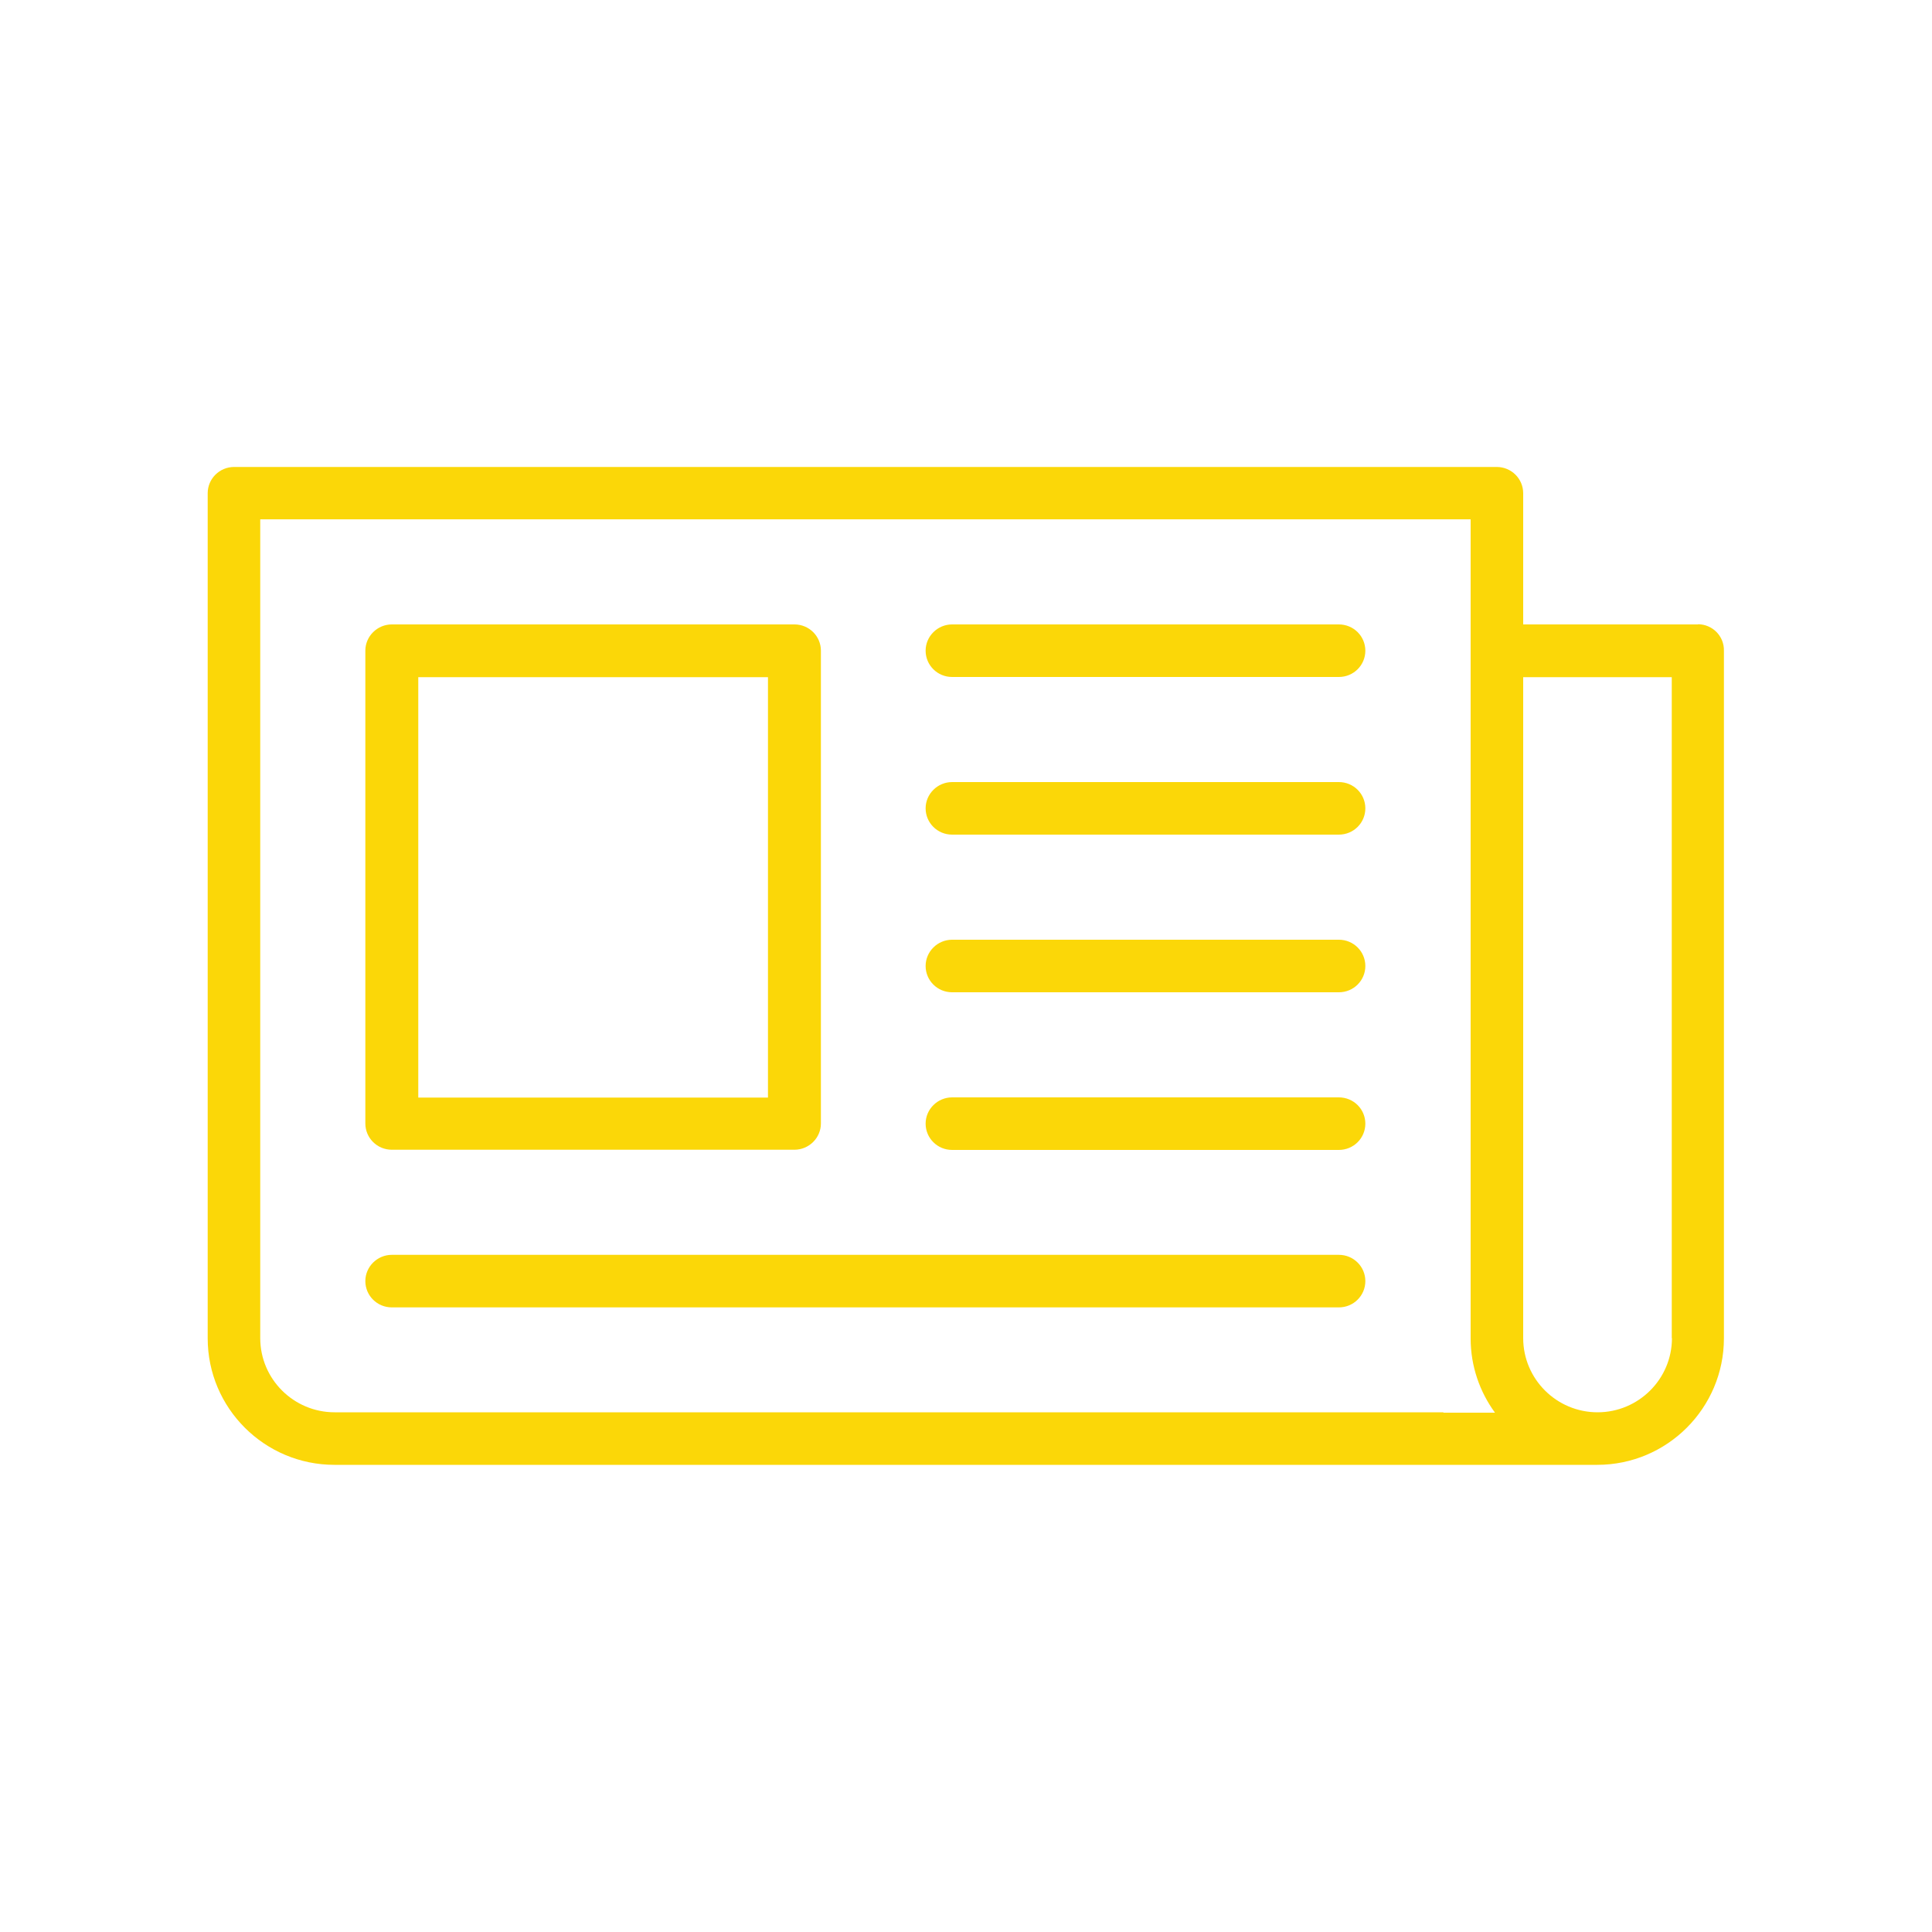 <?xml version="1.0" encoding="UTF-8"?>
<svg xmlns="http://www.w3.org/2000/svg" id="a" viewBox="0 0 100 100">
  <defs>
    <style>.b{fill:#fbd708;stroke-width:0px;}</style>
  </defs>
  <path class="b" d="M20.28,59.51h20.84c.75,0,1.37-.61,1.37-1.36v-24.47c0-.75-.61-1.36-1.37-1.36h-20.84c-.75,0-1.37.61-1.37,1.36v24.47c0,.75.61,1.36,1.37,1.36ZM21.65,35.05h18.1v21.76h-18.1v-21.76Z"></path>
  <path class="b" d="M69.3,32.32h-20.02c-.75,0-1.37.61-1.37,1.36s.61,1.36,1.37,1.36h20.02c.76,0,1.37-.61,1.37-1.36s-.61-1.36-1.37-1.36Z"></path>
  <path class="b" d="M69.3,40.48h-20.02c-.75,0-1.37.61-1.37,1.36s.61,1.36,1.37,1.36h20.02c.76,0,1.37-.61,1.37-1.36s-.61-1.36-1.37-1.36Z"></path>
  <path class="b" d="M69.3,48.64h-20.02c-.75,0-1.37.61-1.37,1.36s.61,1.36,1.37,1.36h20.02c.76,0,1.37-.61,1.37-1.36s-.61-1.36-1.37-1.36Z"></path>
  <path class="b" d="M69.3,56.8h-20.02c-.75,0-1.37.61-1.37,1.36s.61,1.36,1.37,1.36h20.02c.76,0,1.37-.61,1.37-1.36s-.61-1.36-1.37-1.36Z"></path>
  <path class="b" d="M69.3,64.95H20.28c-.75,0-1.37.61-1.37,1.36s.61,1.36,1.37,1.36h49.02c.76,0,1.37-.61,1.37-1.36s-.61-1.36-1.37-1.36Z"></path>
  <path class="b" d="M87.9,32.32h-9.06v-6.79c0-.75-.61-1.36-1.37-1.36H12.12c-.76,0-1.37.61-1.37,1.36v43.74c0,3.62,2.95,6.55,6.56,6.55h65.36c3.63,0,6.56-2.95,6.56-6.55v-35.58c.02-.77-.6-1.38-1.35-1.38ZM74.71,73.1H17.32c-2.12,0-3.85-1.72-3.85-3.84V26.88h62.65v42.4c0,1.43.47,2.76,1.26,3.84h-2.67ZM86.54,69.26c0,2.12-1.73,3.84-3.85,3.84s-3.85-1.72-3.85-3.84v-34.21h7.69v34.21Z"></path>
</svg>
